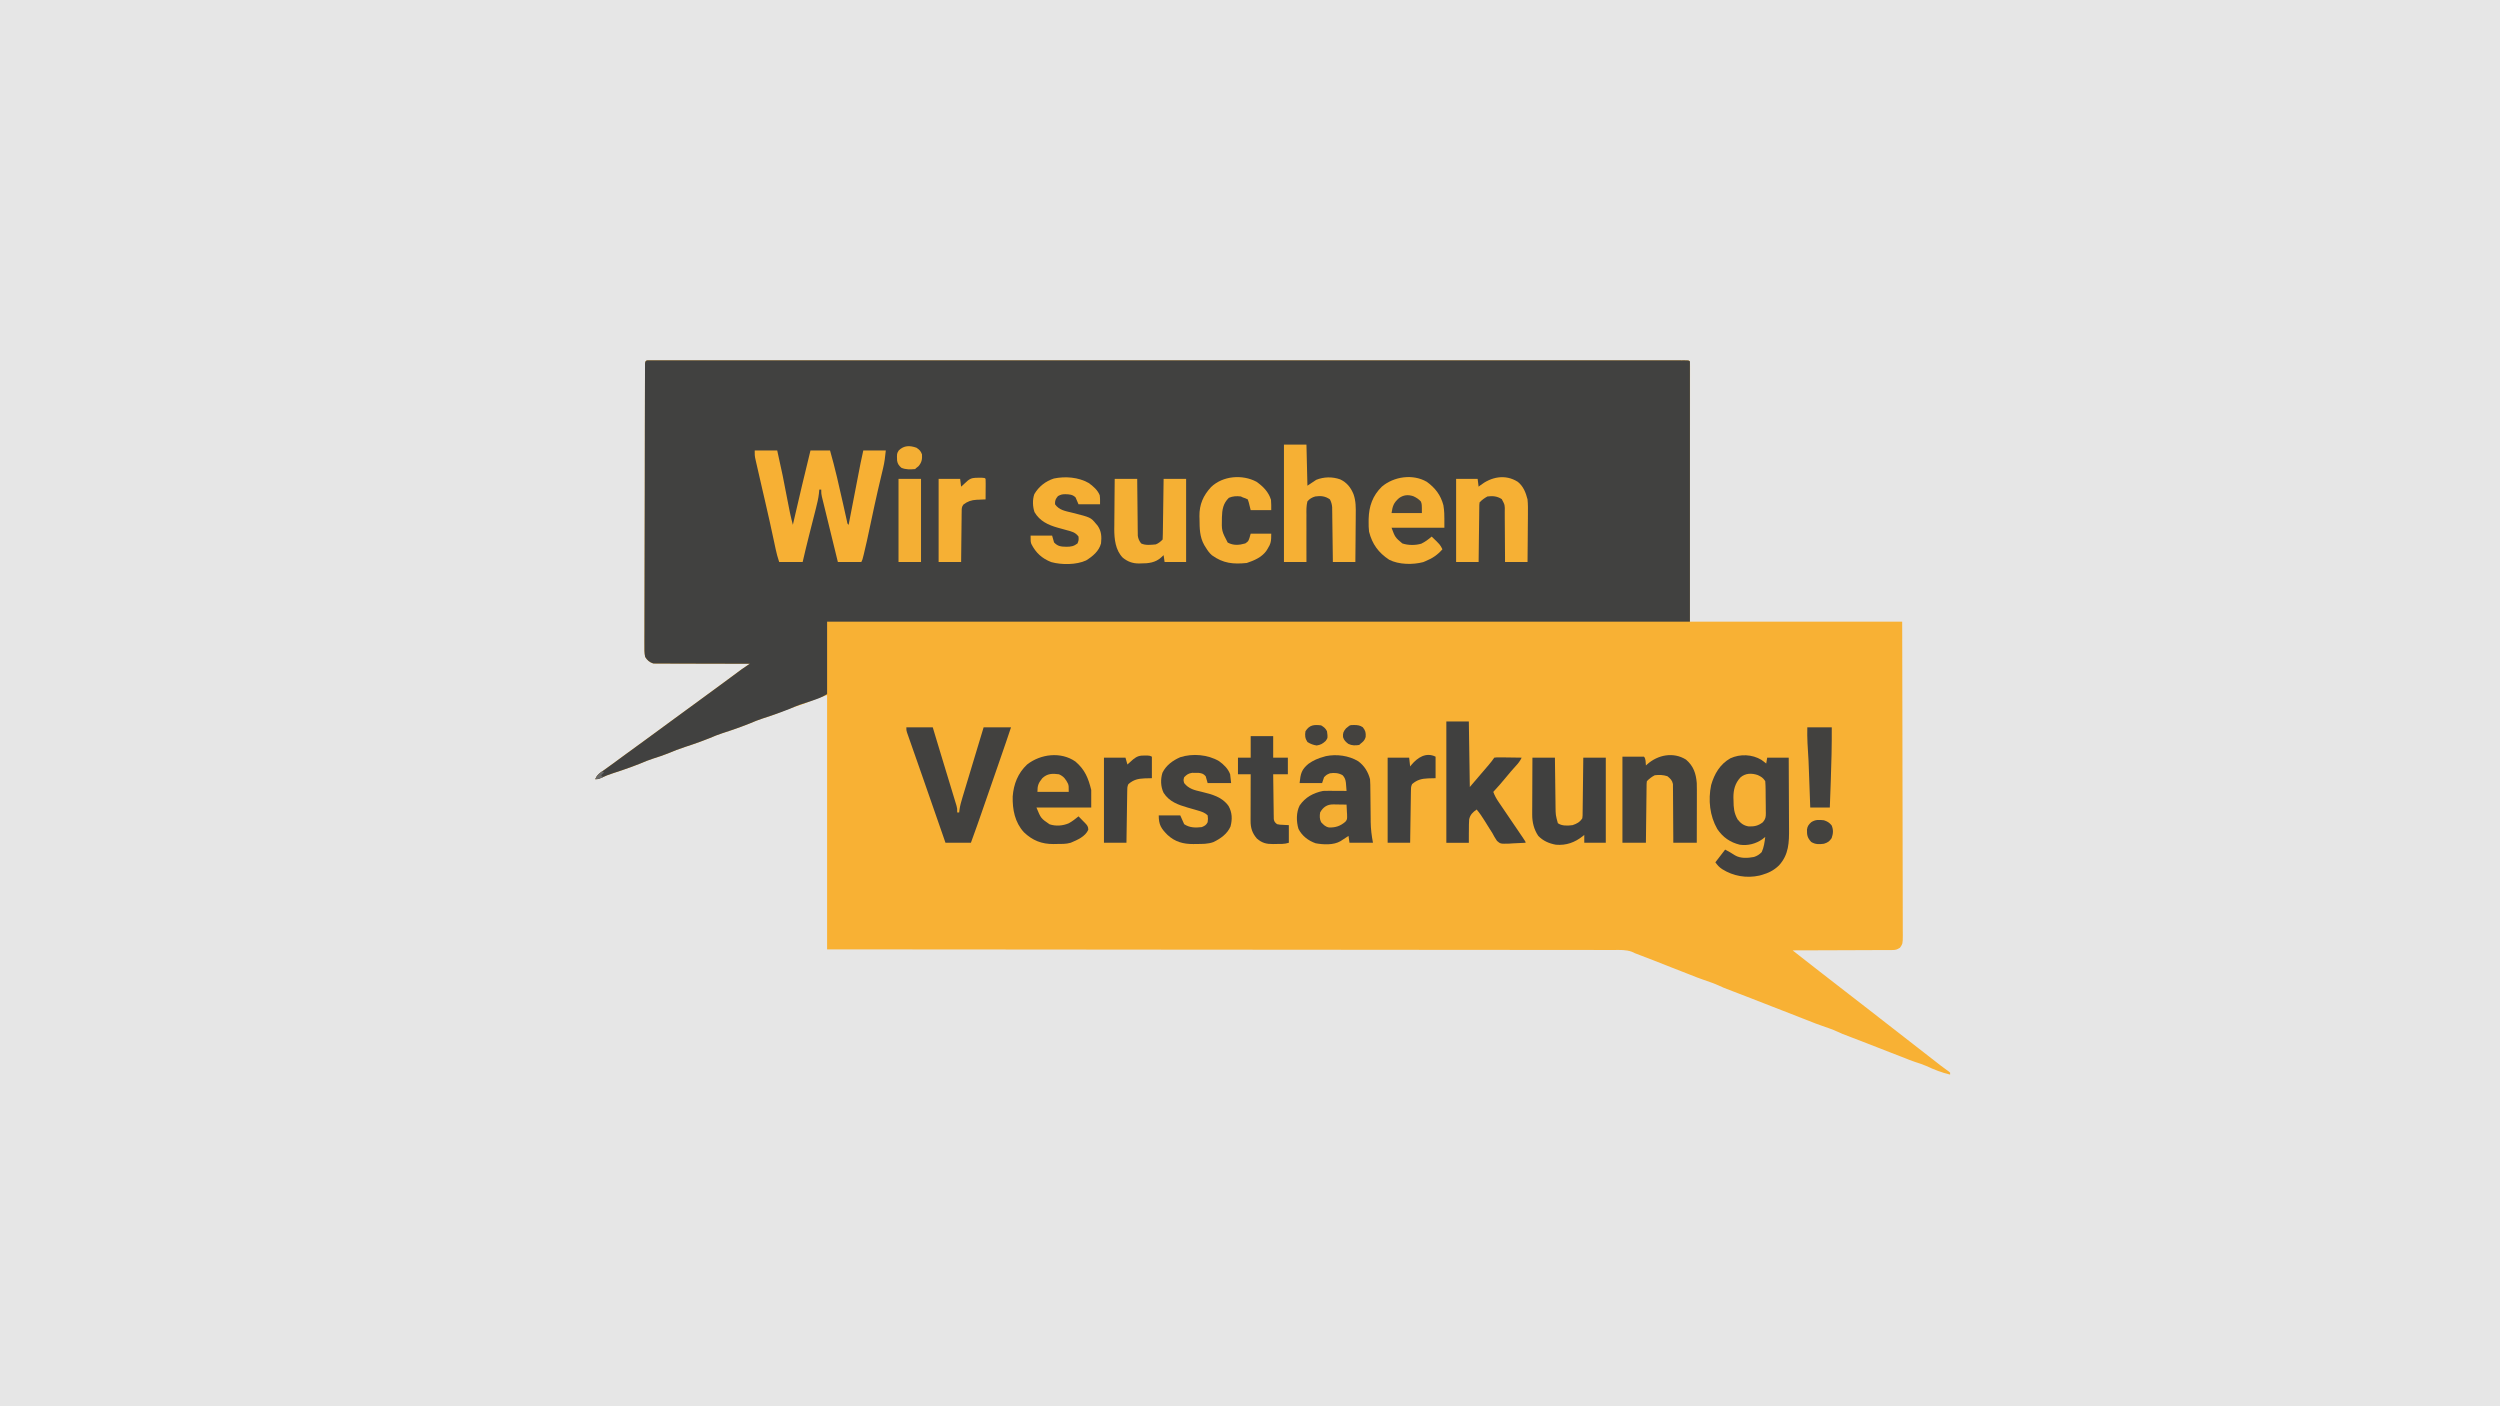 <?xml version="1.0" encoding="UTF-8" standalone="no"?><svg xmlns="http://www.w3.org/2000/svg" xmlns:inkscape="http://www.inkscape.org/namespaces/inkscape" xmlns:sodipodi="http://sodipodi.sourceforge.net/DTD/sodipodi-0.dtd" xmlns:svg="http://www.w3.org/2000/svg" height="1080" id="svg33" inkscape:version="1.4 (86a8ad7, 2024-10-11)" sodipodi:docname="Stellenausschreibung (4).svg" version="1.1" width="1920">
  <defs id="defs33"/>
  <sodipodi:namedview bordercolor="#000000" borderopacity="0.25" id="namedview33" inkscape:current-layer="svg33" inkscape:cx="-333.1025" inkscape:cy="134.37658" inkscape:deskcolor="#d1d1d1" inkscape:pagecheckerboard="0" inkscape:pageopacity="0.0" inkscape:showpageshadow="2" inkscape:window-height="1009" inkscape:window-maximized="1" inkscape:window-width="1920" inkscape:window-x="-8" inkscape:window-y="-8" inkscape:zoom="0.26418295" pagecolor="#ffffff"/>
  <path d="M0 0 C633.6 0 1267.2 0 1920 0 C1920 356.4 1920 712.8 1920 1080 C1286.4 1080 652.8 1080 0 1080 C0 723.6 0 367.2 0 0 Z " fill="#FEFEFE" id="path1" style="fill:#e6e6e6" transform="translate(0,0)"/>
  <path d="m 499.862,276.754 c 0.526,0.001 1.052,0.004 1.594,0.005 0.836,-0.002 0.836,-0.002 1.688,-0.003 1.894,-0.003 3.788,1.3e-4 5.682,0.003 1.366,-7.5e-4 2.733,-0.002 4.099,-0.003 3.791,-0.003 7.581,-10e-4 11.372,0.002 4.11,0.002 8.221,-5.4e-4 12.331,-0.002 7.216,-0.003 14.432,-0.002 21.647,-7.1e-4 10.73,0.003 21.459,10e-4 32.189,-7.5e-4 18.046,-0.004 36.093,-0.004 54.139,-0.002 0.825,9e-5 0.825,9e-5 1.667,1.9e-4 0.551,6e-5 1.102,1.3e-4 1.67,1.9e-4 16.766,0.002 33.531,0.002 50.297,0.001 1.121,-6e-5 2.243,-1.2e-4 3.364,-1.7e-4 4.506,-2.3e-4 9.012,-4.8e-4 13.518,-7.2e-4 12.597,-6.9e-4 25.194,-7.5e-4 37.791,-0.002 0.861,-10e-6 0.861,-10e-6 1.738,-3e-5 18.289,-3e-4 36.578,5.5e-4 54.867,0.002 0.593,5e-5 1.187,10e-5 1.798,1.6e-4 9.638,7.5e-4 19.277,10e-4 28.915,0.003 38.23,0.004 76.46,0.004 114.69,-1.7e-4 9.633,-7.5e-4 19.267,-0.002 28.9,-0.003 0.593,-5e-5 1.186,-10e-5 1.797,-1.5e-4 18.27,-0.002 36.539,-0.002 54.809,-0.002 0.86,2e-5 0.86,2e-5 1.737,3e-5 12.583,2.3e-4 25.166,7.2e-4 37.748,0.001 4.502,2.5e-4 9.004,4.8e-4 13.506,7.2e-4 1.12,6e-5 2.24,1.2e-4 3.36,1.8e-4 16.762,7.5e-4 33.525,1.3e-4 50.287,-0.001 0.55,-6e-5 1.1,-1.3e-4 1.667,-1.9e-4 0.824,-1e-4 0.824,-1e-4 1.664,-1.9e-4 18.492,-0.002 36.985,-10e-4 55.477,0.003 10.673,0.002 21.346,0.002 32.018,-4.8e-4 7.115,-0.002 14.23,-6.6e-4 21.345,0.003 4.063,0.002 8.126,0.002 12.19,-3.1e-4 3.688,-0.002 7.375,-0.002 11.063,0.002 1.334,7.5e-4 2.668,2.4e-4 4.002,-0.001 1.796,-0.002 3.592,-2.2e-4 5.388,0.003 0.789,-0.003 0.789,-0.003 1.594,-0.005 3.548,0.014 3.548,0.014 4.385,0.851 0.073,1.069 0.093,2.142 0.092,3.213 0,0.698 0,1.395 0.01,2.114 0,0.775 -0.01,1.551 -0.01,2.35 6e-4,0.817 0,1.633 0,2.475 0,2.759 0,5.519 -0.01,8.278 -2e-4,1.969 -10e-5,3.938 4e-4,5.907 3e-4,4.251 0,8.502 -0.01,12.752 -0.01,6.146 -0.01,12.292 -0.01,18.438 0,9.97 -0.01,19.941 -0.014,29.911 -0.01,9.688 -0.012,19.376 -0.016,29.063 -10e-5,0.603 -3e-4,1.206 -6e-4,1.827 0,4.714 0,9.428 -0.01,14.143 -0.01,23.124 -0.022,46.248 -0.036,69.372 53.8,0 107.6,0 163.031,0 0.151,62.066 0.151,62.066 0.183,87.947 0.01,5.924 0.015,11.848 0.023,17.773 0,0.743 0,1.485 0,2.25 0.016,11.995 0.046,23.991 0.081,35.986 0.035,12.306 0.056,24.612 0.064,36.918 0.01,7.596 0.022,15.193 0.052,22.789 0.019,5.206 0.025,10.411 0.021,15.617 0,3.006 0,6.011 0.022,9.017 0.018,2.751 0.019,5.501 0.01,8.252 0,1.469 0.014,2.937 0.031,4.406 -0.054,6.345 -0.054,6.345 -2.172,9.439 -2.107,1.316 -3.124,1.763 -5.572,1.772 -0.682,0.011 -1.363,0.023 -2.065,0.035 -0.738,-0.007 -1.476,-0.013 -2.237,-0.02 -0.785,0.008 -1.569,0.016 -2.378,0.024 -2.59,0.022 -5.179,0.017 -7.768,0.012 -1.797,0.01 -3.594,0.021 -5.391,0.034 -4.727,0.03 -9.453,0.038 -14.18,0.041 -4.824,0.007 -9.649,0.035 -14.473,0.061 -9.464,0.049 -18.928,0.074 -28.392,0.084 1.68,1.32 3.36,2.641 5.04,3.961 0.472,0.371 0.945,0.742 1.431,1.125 3.532,2.776 7.073,5.541 10.621,8.297 1.149,0.893 2.299,1.786 3.448,2.679 0.576,0.448 1.152,0.895 1.746,1.356 1.761,1.368 3.521,2.738 5.28,4.108 4.952,3.855 9.905,7.709 14.882,11.531 5.572,4.278 11.113,8.595 16.656,12.911 2.837,2.208 5.675,4.415 8.512,6.622 1.127,0.877 2.254,1.753 3.381,2.63 0.558,0.434 1.116,0.868 1.69,1.315 18.595,14.462 18.595,14.462 20.287,15.779 1.121,0.872 2.241,1.743 3.362,2.615 2.912,2.265 5.823,4.53 8.733,6.798 0.601,0.468 1.201,0.936 1.82,1.417 1.137,0.886 2.274,1.772 3.41,2.659 0.521,0.406 1.042,0.812 1.579,1.23 0.503,0.392 1.006,0.784 1.524,1.189 1.08,0.826 2.173,1.637 3.274,2.436 0.551,0.4 1.103,0.8 1.671,1.212 0.501,0.357 1.002,0.714 1.518,1.081 0.361,0.317 0.722,0.634 1.093,0.961 0,0.496 0,0.992 0,1.503 -6.344,-1.5 -12.307,-3.825 -18.192,-6.594 -2.913,-1.279 -5.904,-2.229 -8.93,-3.202 -2.623,-0.87 -5.167,-1.883 -7.724,-2.929 -3.887,-1.578 -7.815,-3.055 -11.733,-4.555 -5.127,-1.963 -10.246,-3.941 -15.34,-5.99 -4.734,-1.884 -9.498,-3.692 -14.263,-5.497 -7.037,-2.677 -7.037,-2.677 -10.404,-4.244 -3.776,-1.724 -7.691,-3.033 -11.608,-4.394 -3.506,-1.221 -6.966,-2.511 -10.402,-3.92 -2.231,-0.906 -4.478,-1.766 -6.726,-2.627 -2.889,-1.107 -5.77,-2.226 -8.64,-3.381 -4.488,-1.805 -9.006,-3.53 -13.523,-5.259 -5.128,-1.963 -10.246,-3.941 -15.34,-5.99 -4.734,-1.884 -9.498,-3.692 -14.263,-5.497 -7.037,-2.677 -7.037,-2.677 -10.404,-4.244 -3.776,-1.724 -7.691,-3.033 -11.608,-4.394 -3.506,-1.221 -6.966,-2.511 -10.402,-3.92 -2.231,-0.906 -4.478,-1.766 -6.726,-2.627 -2.81,-1.077 -5.614,-2.163 -8.405,-3.287 -9.051,-3.641 -18.165,-7.137 -27.281,-10.612 -0.825,-0.384 -1.65,-0.767 -2.499,-1.162 -4.501,-1.67 -9.107,-1.404 -13.848,-1.381 -1.055,-0.003 -2.11,-0.007 -3.165,-0.012 -2.901,-0.01 -5.803,-0.007 -8.704,-7.5e-4 -3.156,0.004 -6.311,-0.005 -9.467,-0.013 -5.531,-0.011 -11.063,-0.015 -16.594,-0.012 -8.225,0.004 -16.45,-0.006 -24.675,-0.018 -13.835,-0.02 -27.671,-0.029 -41.506,-0.033 -13.7,-0.004 -27.401,-0.012 -41.102,-0.026 -0.852,-7.5e-4 -1.703,-0.002 -2.58,-0.003 -4.325,-0.005 -8.649,-0.009 -12.974,-0.014 -30.639,-0.033 -61.277,-0.055 -91.916,-0.071 -29.767,-0.016 -59.533,-0.036 -89.3,-0.063 -0.917,-7.5e-4 -1.835,-10e-4 -2.78,-0.002 -9.213,-0.008 -18.425,-0.017 -27.638,-0.025 -18.768,-0.017 -37.536,-0.034 -56.303,-0.05 -1.294,-7.5e-4 -1.294,-7.5e-4 -2.615,-0.002 -26.452,-0.023 -52.904,-0.043 -79.356,-0.06 -0.751,-5e-4 -1.502,-7.5e-4 -2.276,-0.002 -30.423,-0.02 -60.846,-0.037 -91.269,-0.055 0,-64.461 0,-128.922 0,-195.336 -5.377,1.792 -10.326,3.542 -15.478,5.746 -3.067,1.22 -6.177,2.249 -9.315,3.269 -4.562,1.483 -8.964,3.133 -13.368,5.042 -3.648,1.466 -7.379,2.666 -11.121,3.867 -3.449,1.115 -6.746,2.407 -10.071,3.864 -1.828,0.718 -3.655,1.424 -5.494,2.113 -0.765,0.287 -0.765,0.287 -1.545,0.581 -4.576,1.7 -9.198,3.252 -13.844,4.75 -3.396,1.105 -6.644,2.393 -9.92,3.826 -1.828,0.718 -3.655,1.424 -5.494,2.113 -0.513,0.193 -1.025,0.385 -1.553,0.584 -3.945,1.466 -7.923,2.805 -11.923,4.112 -4.497,1.469 -8.837,3.112 -13.18,4.995 -3.648,1.466 -7.379,2.666 -11.121,3.867 -3.449,1.115 -6.746,2.407 -10.071,3.864 -1.828,0.718 -3.655,1.424 -5.494,2.113 -0.511,0.192 -1.022,0.384 -1.548,0.582 -4.562,1.696 -9.176,3.218 -13.803,4.725 -3.004,0.99 -5.907,2.053 -8.784,3.38 -2.676,1.221 -2.676,1.221 -4.93,1.221 1.038,-2.447 2.118,-3.687 4.27,-5.23 0.566,-0.411 1.131,-0.821 1.714,-1.245 0.613,-0.436 1.226,-0.872 1.858,-1.32 1.305,-0.944 2.61,-1.888 3.915,-2.832 0.669,-0.481 1.338,-0.962 2.027,-1.457 3.078,-2.222 6.126,-4.486 9.178,-6.745 5.152,-3.802 10.333,-7.562 15.53,-11.304 6.491,-4.68 12.924,-9.437 19.359,-14.194 7.544,-5.576 15.101,-11.128 22.714,-16.61 7.145,-5.151 14.223,-10.394 21.304,-15.633 1.304,-0.965 2.609,-1.93 3.914,-2.894 1.224,-0.904 2.447,-1.81 3.67,-2.716 0.834,-0.616 0.834,-0.616 1.685,-1.245 0.484,-0.358 0.967,-0.716 1.465,-1.085 2.003,-1.431 4.054,-2.783 6.103,-4.145 -0.941,6e-4 -1.881,0.002 -2.85,0.002 -8.866,0.003 -17.731,-0.018 -26.597,-0.062 -4.558,-0.022 -9.116,-0.035 -13.674,-0.03 -4.399,0.005 -8.797,-0.012 -13.196,-0.044 -1.678,-0.008 -3.356,-0.009 -5.034,-0.002 -2.351,0.009 -4.701,-0.01 -7.052,-0.035 -1.04,0.014 -1.04,0.014 -2.101,0.028 -0.645,-0.013 -1.289,-0.025 -1.954,-0.038 -0.555,-10e-4 -1.111,-0.003 -1.683,-0.005 -2.892,-0.942 -4.719,-2.509 -6.247,-5.074 -0.654,-3.051 -0.592,-6.04 -0.547,-9.151 -0.007,-1.395 -0.007,-1.395 -0.013,-2.818 -0.008,-2.576 0.005,-5.15 0.026,-7.726 0.018,-2.779 0.01,-5.559 0.005,-8.338 -0.005,-5.441 0.013,-10.883 0.039,-16.324 0.029,-6.333 0.034,-12.665 0.037,-18.998 0.006,-11.294 0.033,-22.588 0.072,-33.883 0.038,-10.969 0.065,-21.938 0.077,-32.907 7.5e-4,-0.676 10e-4,-1.352 0.002,-2.049 0.003,-2.717 0.006,-5.435 0.009,-8.152 0.013,-11.703 0.034,-23.406 0.058,-35.109 0.004,-1.898 0.008,-3.796 0.011,-5.694 0.014,-7.2 0.032,-14.4 0.057,-21.6 0.008,-2.186 0.013,-4.373 0.017,-6.559 0.006,-2.97 0.017,-5.941 0.029,-8.911 7.5e-4,-0.878 10e-4,-1.755 0.003,-2.659 0.005,-0.789 0.009,-1.578 0.013,-2.391 0.002,-0.687 0.005,-1.373 0.007,-2.08 0.191,-2.996 1.887,-2.384 4.484,-2.394 z" fill="#f8b134" id="path2" style="stroke-width:0.751"/>
  <path d="m 499.862,276.754 c 0.526,0.001 1.052,0.004 1.594,0.005 0.836,-0.002 0.836,-0.002 1.688,-0.003 1.894,-0.003 3.788,1.3e-4 5.682,0.003 1.366,-7.5e-4 2.733,-0.002 4.099,-0.003 3.791,-0.003 7.581,-10e-4 11.372,0.002 4.11,0.002 8.221,-5.4e-4 12.331,-0.002 7.216,-0.003 14.432,-0.002 21.647,-7.1e-4 10.73,0.003 21.459,10e-4 32.189,-7.5e-4 18.046,-0.004 36.093,-0.004 54.139,-0.002 0.825,9e-5 0.825,9e-5 1.667,1.9e-4 0.551,6e-5 1.102,1.3e-4 1.67,1.9e-4 16.766,0.002 33.531,0.002 50.297,0.001 1.121,-6e-5 2.243,-1.2e-4 3.364,-1.7e-4 4.506,-2.3e-4 9.012,-4.8e-4 13.518,-7.2e-4 12.597,-6.9e-4 25.194,-7.5e-4 37.791,-0.002 0.861,-10e-6 0.861,-10e-6 1.738,-3e-5 18.289,-3e-4 36.578,5.5e-4 54.867,0.002 0.593,5e-5 1.187,10e-5 1.798,1.6e-4 9.638,7.5e-4 19.277,10e-4 28.915,0.003 38.23,0.004 76.46,0.004 114.69,-1.7e-4 9.633,-7.5e-4 19.267,-0.002 28.9,-0.003 0.593,-5e-5 1.186,-10e-5 1.797,-1.5e-4 18.27,-0.002 36.539,-0.002 54.809,-0.002 0.86,2e-5 0.86,2e-5 1.737,3e-5 12.583,2.3e-4 25.166,7.2e-4 37.748,0.001 4.502,2.5e-4 9.004,4.8e-4 13.506,7.2e-4 1.12,6e-5 2.24,1.2e-4 3.36,1.8e-4 16.762,7.5e-4 33.525,1.3e-4 50.287,-0.001 0.55,-6e-5 1.1,-1.3e-4 1.667,-1.9e-4 0.824,-1e-4 0.824,-1e-4 1.664,-1.9e-4 18.492,-0.002 36.985,-10e-4 55.477,0.003 10.673,0.002 21.346,0.002 32.018,-4.8e-4 7.115,-0.002 14.23,-6.6e-4 21.345,0.003 4.063,0.002 8.126,0.002 12.19,-3.1e-4 3.688,-0.002 7.375,-0.002 11.063,0.002 1.334,7.5e-4 2.668,2.4e-4 4.002,-0.001 1.796,-0.002 3.592,-2.2e-4 5.388,0.003 0.789,-0.003 0.789,-0.003 1.594,-0.005 3.548,0.014 3.548,0.014 4.385,0.851 0,65.949 0,131.897 0,199.844 -218.672,0 -437.343,0 -662.641,0 0,18.347 0,36.693 0,55.596 -3.016,1.81 -5.42,2.952 -8.687,4.085 -1.386,0.484 -1.386,0.484 -2.8,0.977 -3.221,1.095 -6.449,2.166 -9.688,3.208 -2.513,0.885 -4.929,1.943 -7.375,2.999 -1.828,0.718 -3.655,1.424 -5.494,2.113 -0.765,0.287 -0.765,0.287 -1.545,0.581 -4.576,1.7 -9.198,3.252 -13.844,4.75 -3.396,1.105 -6.644,2.393 -9.92,3.826 -1.828,0.718 -3.655,1.424 -5.494,2.113 -0.765,0.287 -0.765,0.287 -1.545,0.581 -4.576,1.7 -9.198,3.252 -13.844,4.75 -3.396,1.105 -6.644,2.393 -9.92,3.826 -1.828,0.718 -3.655,1.424 -5.494,2.113 -0.513,0.193 -1.025,0.385 -1.553,0.584 -3.945,1.466 -7.923,2.805 -11.923,4.112 -4.497,1.469 -8.837,3.112 -13.18,4.995 -3.648,1.466 -7.379,2.666 -11.121,3.867 -3.449,1.115 -6.746,2.407 -10.071,3.864 -1.828,0.718 -3.655,1.424 -5.494,2.113 -0.511,0.192 -1.022,0.384 -1.548,0.582 -4.562,1.696 -9.176,3.218 -13.803,4.725 -3.004,0.99 -5.907,2.053 -8.784,3.38 -2.676,1.221 -2.676,1.221 -4.93,1.221 1.038,-2.447 2.118,-3.687 4.27,-5.23 0.566,-0.411 1.131,-0.821 1.714,-1.245 0.613,-0.436 1.226,-0.871 1.858,-1.32 1.305,-0.944 2.61,-1.888 3.915,-2.832 0.669,-0.481 1.338,-0.962 2.027,-1.457 3.078,-2.222 6.126,-4.486 9.178,-6.745 5.152,-3.802 10.333,-7.562 15.53,-11.304 6.491,-4.68 12.924,-9.437 19.359,-14.194 7.544,-5.576 15.101,-11.128 22.714,-16.61 7.145,-5.151 14.223,-10.394 21.304,-15.633 1.304,-0.965 2.609,-1.93 3.914,-2.894 1.224,-0.904 2.447,-1.81 3.67,-2.716 0.834,-0.616 0.834,-0.616 1.685,-1.245 0.484,-0.358 0.967,-0.716 1.465,-1.085 2.003,-1.431 4.054,-2.783 6.103,-4.145 -0.941,6e-4 -1.881,0.002 -2.85,0.002 -8.866,0.003 -17.731,-0.018 -26.597,-0.062 -4.558,-0.022 -9.116,-0.035 -13.674,-0.03 -4.399,0.005 -8.797,-0.012 -13.196,-0.044 -1.678,-0.008 -3.356,-0.009 -5.034,-0.002 -2.351,0.009 -4.701,-0.01 -7.052,-0.035 -1.04,0.014 -1.04,0.014 -2.101,0.028 -0.645,-0.013 -1.289,-0.025 -1.954,-0.038 -0.555,-10e-4 -1.111,-0.003 -1.683,-0.005 -2.892,-0.942 -4.719,-2.509 -6.247,-5.074 -0.654,-3.051 -0.592,-6.04 -0.547,-9.151 -0.007,-1.395 -0.007,-1.395 -0.013,-2.818 -0.008,-2.576 0.005,-5.15 0.026,-7.726 0.018,-2.779 0.01,-5.559 0.005,-8.338 -0.005,-5.441 0.013,-10.883 0.039,-16.324 0.029,-6.333 0.034,-12.665 0.037,-18.998 0.006,-11.294 0.033,-22.588 0.072,-33.883 0.038,-10.969 0.065,-21.938 0.077,-32.907 7.5e-4,-0.676 0.002,-1.352 0.002,-2.049 0.003,-2.717 0.006,-5.435 0.009,-8.152 0.013,-11.703 0.034,-23.406 0.058,-35.109 0.004,-1.898 0.008,-3.796 0.011,-5.694 0.014,-7.2 0.032,-14.4 0.057,-21.6 0.008,-2.186 0.013,-4.373 0.017,-6.559 0.006,-2.97 0.017,-5.941 0.029,-8.911 7.6e-4,-0.878 0.002,-1.755 0.003,-2.659 0.005,-0.789 0.009,-1.578 0.013,-2.391 0.002,-0.687 0.005,-1.373 0.007,-2.08 0.191,-2.996 1.887,-2.384 4.484,-2.394 z" fill="#414140" id="path3" style="stroke-width:0.751"/>
  <path d="m 579.622,345.972 c 5.702,0 11.405,0 17.28,0 2.926,12.773 5.57,25.545 7.927,38.432 1.156,6.284 2.433,12.49 4.094,18.666 0.169,-0.742 0.339,-1.484 0.513,-2.249 4.187,-18.321 8.524,-36.6 13.01,-54.85 4.959,0 9.917,0 15.026,0 3.883,13.589 6.98,27.376 10.057,41.166 0.301,1.346 0.301,1.346 0.609,2.719 0.413,1.845 0.824,3.69 1.233,5.536 0.2,0.888 0.4,1.777 0.606,2.692 0.178,0.797 0.356,1.595 0.539,2.416 0.302,1.768 0.302,1.768 1.23,2.57 0.119,-0.616 0.238,-1.231 0.361,-1.865 1.126,-5.825 2.254,-11.649 3.382,-17.473 0.58,-2.994 1.159,-5.988 1.738,-8.982 0.559,-2.894 1.12,-5.787 1.681,-8.681 0.213,-1.099 0.426,-2.199 0.638,-3.298 0.299,-1.55 0.6,-3.099 0.9,-4.649 0.17,-0.879 0.34,-1.758 0.516,-2.664 0.642,-3.171 1.352,-6.328 2.054,-9.486 5.702,0 11.405,0 17.28,0 -0.473,4.732 -0.956,8.999 -2.066,13.547 -0.131,0.554 -0.261,1.108 -0.396,1.679 -0.281,1.192 -0.564,2.383 -0.849,3.574 -0.774,3.237 -1.532,6.479 -2.288,9.721 -0.158,0.675 -0.315,1.35 -0.478,2.046 -1.766,7.602 -3.387,15.235 -5.004,22.87 -3.554,16.751 -3.554,16.751 -5.447,24.699 -0.147,0.619 -0.294,1.238 -0.445,1.876 -0.955,3.929 -0.955,3.929 -1.809,5.637 -5.95,0 -11.9,0 -18.031,0 -1.669,-6.804 -3.335,-13.609 -4.996,-20.415 -0.771,-3.16 -1.544,-6.32 -2.319,-9.48 -0.748,-3.049 -1.493,-6.098 -2.236,-9.148 -0.284,-1.164 -0.569,-2.327 -0.856,-3.49 -0.401,-1.629 -0.797,-3.258 -1.193,-4.888 -0.34,-1.391 -0.34,-1.391 -0.688,-2.811 -0.485,-2.358 -0.485,-2.358 -0.485,-5.363 -0.496,0 -0.992,0 -1.503,0 -0.084,0.949 -0.168,1.897 -0.254,2.875 -0.458,4.096 -1.41,8.002 -2.437,11.987 -0.192,0.761 -0.384,1.521 -0.582,2.305 -0.611,2.418 -1.228,4.834 -1.845,7.251 -0.805,3.169 -1.607,6.339 -2.409,9.509 -0.193,0.762 -0.387,1.525 -0.586,2.31 -1.628,6.437 -3.161,12.891 -4.658,19.36 -5.95,0 -11.9,0 -18.031,0 -1.13,-3.391 -1.995,-6.524 -2.726,-9.999 -0.234,-1.1 -0.468,-2.2 -0.702,-3.3 -0.122,-0.579 -0.244,-1.157 -0.37,-1.753 -2.284,-10.817 -4.686,-21.604 -7.19,-32.373 -0.285,-1.229 -0.57,-2.459 -0.855,-3.688 -0.139,-0.6 -0.278,-1.2 -0.422,-1.818 -0.137,-0.592 -0.275,-1.185 -0.416,-1.795 -0.135,-0.584 -0.271,-1.167 -0.41,-1.769 -1.301,-5.613 -2.592,-11.229 -3.86,-16.849 -0.189,-0.823 -0.378,-1.647 -0.573,-2.495 -0.168,-0.751 -0.337,-1.503 -0.51,-2.277 -0.146,-0.644 -0.292,-1.287 -0.442,-1.95 -0.306,-1.824 -0.306,-1.824 -0.306,-5.58 z" fill="#f7b034" id="path4" style="stroke-width:0.751"/>
  <path d="m 1352.835,583.616 c 1.243,0.877 2.44,1.817 3.624,2.77 0.248,-1.488 0.496,-2.975 0.751,-4.508 5.454,0 10.909,0 16.529,0 0.051,8.686 0.092,17.373 0.117,26.059 0.012,4.034 0.028,8.068 0.053,12.102 0.025,3.897 0.038,7.794 0.044,11.691 0.01,1.483 0.012,2.965 0.025,4.448 0.085,10.775 -0.095,20.066 -7.704,28.442 -4.073,3.942 -8.143,5.9 -13.57,7.413 -0.466,0.131 -0.933,0.262 -1.413,0.397 -9.968,2.219 -20.11,0.455 -28.638,-4.905 -2.42,-1.637 -3.413,-2.798 -5.259,-5.259 2.479,-3.223 4.958,-6.446 7.513,-9.767 2.67,1.335 5.088,2.801 7.586,4.417 4.258,2.509 9.795,2.145 14.521,1.247 2.518,-0.806 4.133,-1.851 5.972,-3.739 1.724,-3.779 2.219,-7.592 2.724,-11.692 -0.713,0.573 -1.426,1.147 -2.16,1.737 -5.042,3.578 -11.237,5.17 -17.374,4.273 -7.389,-1.779 -13.018,-5.702 -17.28,-12.021 -5.832,-10.112 -7.111,-22.331 -4.743,-33.785 2.463,-8.621 6.82,-16.035 14.744,-20.546 7.579,-3.486 16.745,-3.116 23.939,1.224 z" fill="#42413f" id="path5" style="stroke-width:0.751"/>
  <path d="m 696.073,558.588 c 6.694,0 13.388,0 20.285,0 0.591,1.976 1.182,3.951 1.79,5.987 1.766,5.895 3.55,11.784 5.342,17.67 1.112,3.652 2.221,7.306 3.329,10.959 0.821,2.706 1.644,5.412 2.47,8.117 0.813,2.661 1.621,5.324 2.427,7.987 0.305,1.004 0.611,2.009 0.918,3.012 0.426,1.391 0.847,2.784 1.267,4.176 0.24,0.789 0.48,1.578 0.727,2.39 0.512,2.057 0.512,2.057 0.512,5.062 0.496,0 0.992,0 1.503,0 0.088,-0.742 0.176,-1.483 0.267,-2.247 0.451,-3.14 1.299,-6.097 2.225,-9.126 0.176,-0.587 0.352,-1.174 0.533,-1.779 0.578,-1.924 1.161,-3.846 1.744,-5.768 0.404,-1.34 0.807,-2.68 1.21,-4.02 1.058,-3.515 2.12,-7.028 3.183,-10.542 1.085,-3.59 2.167,-7.181 3.248,-10.773 2.12,-7.037 4.245,-14.073 6.373,-21.108 6.942,0 13.884,0 21.036,0 -2.537,7.611 -2.537,7.611 -3.722,11.052 -0.267,0.776 -0.534,1.552 -0.809,2.351 -0.284,0.823 -0.567,1.646 -0.86,2.494 -0.302,0.877 -0.604,1.754 -0.915,2.658 -0.981,2.846 -1.962,5.692 -2.944,8.538 -0.338,0.979 -0.675,1.958 -1.013,2.937 -4.318,12.521 -8.651,25.038 -13.027,37.539 -0.212,0.607 -0.425,1.214 -0.643,1.839 -0.599,1.711 -1.198,3.421 -1.798,5.131 -0.167,0.476 -0.334,0.953 -0.506,1.443 -1.489,4.236 -3.031,8.449 -4.566,12.67 -6.446,0 -12.892,0 -19.534,0 -1.2,-3.463 -1.2,-3.463 -2.424,-6.996 -5.092,-14.693 -10.187,-29.384 -15.33,-44.059 -0.649,-1.851 -1.297,-3.703 -1.945,-5.555 -0.416,-1.19 -0.833,-2.38 -1.249,-3.57 -0.299,-0.854 -0.299,-0.854 -0.604,-1.726 -1.123,-3.206 -2.248,-6.41 -3.376,-9.614 -0.803,-2.282 -1.601,-4.566 -2.4,-6.85 -0.282,-0.798 -0.565,-1.596 -0.855,-2.418 -0.25,-0.718 -0.501,-1.435 -0.759,-2.175 -0.216,-0.615 -0.433,-1.231 -0.656,-1.864 -0.454,-1.572 -0.454,-1.572 -0.454,-3.826 z" fill="#42413f" id="path6" style="stroke-width:0.751"/>
  <path d="m 1110.787,554.081 c 5.702,0 11.405,0 17.28,0 0.248,16.611 0.496,33.222 0.751,50.337 6.822,-7.948 6.822,-7.948 13.617,-15.918 0.341,-0.399 0.682,-0.799 1.033,-1.211 1.49,-1.757 2.852,-3.49 4.132,-5.41 2.102,-0.256 2.102,-0.256 4.748,-0.22 0.944,0.008 1.889,0.015 2.861,0.022 1.486,0.028 1.486,0.028 3.002,0.057 1.007,0.011 2.013,0.022 3.02,0.031 2.469,0.027 4.936,0.064 7.404,0.11 -1.216,2.561 -2.613,4.354 -4.555,6.433 -2.455,2.675 -4.81,5.392 -7.09,8.217 -3.244,4.01 -6.656,7.845 -10.143,11.645 1.032,2.843 2.336,5.172 4.038,7.668 0.803,1.185 0.803,1.185 1.623,2.394 0.443,0.648 0.443,0.648 0.895,1.31 1.026,1.501 2.046,3.006 3.066,4.512 1.519,2.242 3.039,4.483 4.561,6.724 0.385,0.566 0.769,1.133 1.165,1.717 0.796,1.173 1.593,2.345 2.391,3.517 1.163,1.709 2.324,3.42 3.484,5.131 0.359,0.527 0.718,1.053 1.088,1.596 2.48,3.663 2.48,3.663 2.48,4.5 -3.27,0.219 -6.538,0.352 -9.814,0.47 -0.923,0.063 -1.847,0.126 -2.798,0.191 -6.705,0.181 -6.705,0.181 -9.337,-2.107 -1.384,-1.957 -2.495,-3.938 -3.595,-6.066 -0.783,-1.248 -1.576,-2.49 -2.38,-3.724 -1.145,-1.835 -2.284,-3.674 -3.423,-5.513 -1.924,-3.081 -3.858,-6.018 -6.217,-8.794 -2.98,2.071 -4.98,3.966 -5.763,7.595 -0.181,2.723 -0.224,5.407 -0.2,8.135 -0.012,0.944 -0.024,1.888 -0.037,2.86 -0.026,2.318 -0.022,4.636 -0.01,6.954 -5.702,0 -11.405,0 -17.28,0 0,-30.743 0,-61.486 0,-93.16 z" fill="#40403f" id="path7" style="stroke-width:0.751"/>
  <path d="m 1043.076,584.602 c 4.726,3.448 7.628,8.193 9.109,13.805 0.234,2.943 0.244,5.882 0.258,8.834 0.011,0.856 0.022,1.712 0.033,2.594 0.035,2.733 0.061,5.466 0.084,8.2 0.032,3.586 0.071,7.173 0.117,10.759 0.01,1.215 0.01,1.215 0.012,2.455 0.071,5.475 0.739,10.609 1.749,15.992 -5.95,0 -11.9,0 -18.031,0 -0.372,-2.603 -0.372,-2.603 -0.751,-5.259 -0.843,0.556 -0.843,0.556 -1.702,1.124 -0.74,0.481 -1.48,0.963 -2.242,1.459 -0.732,0.479 -1.464,0.959 -2.219,1.453 -5.332,3.105 -13.08,2.708 -19.041,1.629 -5.596,-1.903 -10.578,-5.748 -13.224,-11.058 -1.706,-5.649 -1.806,-12.666 0.91,-17.99 4.346,-6.373 10.505,-9.622 17.984,-11.175 1.411,-0.06 2.825,-0.081 4.238,-0.073 0.804,0.002 1.608,0.005 2.436,0.008 0.835,0.006 1.67,0.013 2.53,0.019 1.27,0.005 1.27,0.005 2.565,0.01 2.088,0.009 4.175,0.021 6.263,0.037 -0.101,-1.33 -0.208,-2.659 -0.317,-3.988 -0.059,-0.74 -0.118,-1.481 -0.178,-2.243 -0.31,-2.462 -0.839,-3.939 -2.51,-5.789 -3.009,-1.805 -6.338,-2.039 -9.767,-1.503 -2.587,1.098 -2.587,1.098 -4.508,3.005 -0.496,1.488 -0.992,2.975 -1.503,4.508 -5.702,0 -11.405,0 -17.28,0 0.73,-7.296 1.473,-10.391 6.823,-14.818 3.743,-2.668 7.533,-4.291 11.959,-5.467 0.69,-0.208 0.69,-0.208 1.394,-0.42 8.221,-1.692 17.603,-0.435 24.807,3.894 z" fill="#42413f" id="path8" style="stroke-width:0.751"/>
  <path d="m 825.938,584.875 c 7.327,6.266 9.847,12.669 12.129,21.796 0,4.463 0,8.925 0,13.523 -13.884,0 -27.768,0 -42.072,0 3.411,8.3 3.411,8.3 10.034,12.848 4.781,1.624 10.196,1.202 14.815,-0.778 2.692,-1.491 5.085,-3.359 7.457,-5.309 1.283,1.287 2.546,2.586 3.803,3.897 0.365,0.363 0.729,0.725 1.105,1.099 1.69,1.786 2.606,2.766 2.599,5.278 -2.25,5.27 -8.517,7.908 -13.517,10.01 -3.616,1.077 -7.244,0.919 -10.988,0.939 -0.712,0.015 -1.424,0.031 -2.157,0.047 -9.165,0.05 -16.116,-2.71 -22.782,-9.048 -6.956,-7.637 -8.851,-17.403 -8.613,-27.493 0.741,-9.558 4.015,-17.879 11.026,-24.514 10.374,-8.138 25.957,-10.101 37.163,-2.298 z" fill="#42413f" id="path9" style="stroke-width:0.751"/>
  <path d="m 986.072,341.464 c 5.702,0 11.405,0 17.28,0 0.248,10.413 0.496,20.826 0.751,31.554 2.231,-1.488 4.463,-2.975 6.762,-4.508 5.887,-2.355 12.314,-2.471 18.36,-0.376 5.147,2.426 8.239,6.293 10.318,11.532 1.818,5.228 1.755,10.308 1.668,15.782 -0.01,1.049 -0.01,2.099 -0.013,3.148 -0.011,2.733 -0.041,5.466 -0.074,8.2 -0.031,2.8 -0.044,5.601 -0.059,8.402 -0.032,5.474 -0.085,10.948 -0.147,16.421 -5.702,0 -11.405,0 -17.28,0 -0.023,-1.985 -0.023,-1.985 -0.045,-4.009 -0.051,-4.378 -0.109,-8.756 -0.171,-13.134 -0.038,-2.654 -0.072,-5.307 -0.101,-7.961 -0.033,-3.053 -0.078,-6.106 -0.123,-9.158 -0.01,-0.95 -0.017,-1.9 -0.026,-2.879 -0.015,-0.887 -0.03,-1.774 -0.045,-2.688 -0.01,-0.779 -0.02,-1.558 -0.03,-2.361 -0.221,-2.254 -0.686,-3.876 -1.712,-5.891 -3.602,-2.548 -7.021,-2.886 -11.269,-2.254 -2.534,0.759 -4.276,1.738 -6.01,3.756 -0.901,3.493 -0.806,6.974 -0.751,10.556 -0.01,1.039 -0.014,2.078 -0.025,3.117 -0.021,2.726 -0.01,5.451 0.015,8.178 0.016,2.785 0,5.57 -0.016,8.355 -0.024,5.459 -0.01,10.916 0.026,16.374 -5.702,0 -11.405,0 -17.28,0 0,-29.751 0,-59.502 0,-90.155 z" fill="#f6b034" id="path10" style="stroke-width:0.751"/>
  <path d="m 1095.761,370.014 c 6.472,4.656 10.75,10.279 12.772,18.031 0.751,5.259 0.751,5.259 0.751,17.28 -13.388,0 -26.776,0 -40.57,0 2.743,7.365 2.743,7.365 8.264,12.021 4.41,1.526 10.189,1.545 14.615,0.185 2.938,-1.43 5.463,-3.291 7.924,-5.444 6.484,6.207 6.484,6.207 8.264,9.767 -3.714,4.267 -7.549,6.86 -12.772,9.016 -0.656,0.275 -1.311,0.55 -1.987,0.833 -8.001,2.124 -18.749,1.965 -26.154,-1.828 -8.236,-5.427 -13.033,-12.017 -15.434,-21.544 -0.315,-2.576 -0.359,-5.108 -0.329,-7.701 0.01,-0.691 0.013,-1.382 0.019,-2.093 0.241,-9.78 3.062,-17.845 10.126,-24.789 9.226,-7.79 23.793,-9.972 34.51,-3.733 z" fill="#f6b034" id="path11" style="stroke-width:0.751"/>
  <path d="m 1294.854,583.381 c 5.775,4.934 7.658,10.65 8.264,18.031 0.101,3.538 0.087,7.073 0.074,10.612 0,1.019 0,2.038 0,3.057 0,2.663 -0.011,5.326 -0.019,7.989 -0.01,2.725 -0.011,5.45 -0.015,8.174 -0.01,5.332 -0.021,10.665 -0.037,15.997 -5.95,0 -11.9,0 -18.031,0 0,-1.414 -0.01,-2.828 -0.01,-4.285 -0.014,-4.678 -0.047,-9.356 -0.09,-14.034 -0.026,-2.836 -0.044,-5.671 -0.047,-8.507 0,-2.738 -0.025,-5.475 -0.059,-8.213 -0.01,-1.043 -0.013,-2.087 -0.01,-3.13 0,-1.464 -0.018,-2.928 -0.041,-4.391 -0.01,-0.833 -0.01,-1.665 -0.015,-2.523 -0.635,-2.975 -1.914,-4.104 -4.237,-6.005 -3.263,-1.088 -6.357,-1.149 -9.767,-0.751 -2.434,1.304 -4.074,2.572 -6.01,4.508 -0.25,2.067 -0.25,2.067 -0.24,4.515 -0.015,0.947 -0.03,1.895 -0.045,2.871 -0.01,1.038 -0.018,2.076 -0.026,3.114 -0.014,1.059 -0.029,2.118 -0.044,3.177 -0.038,2.789 -0.068,5.578 -0.096,8.367 -0.03,2.845 -0.068,5.691 -0.106,8.536 -0.073,5.584 -0.135,11.168 -0.194,16.752 -5.95,0 -11.9,0 -18.031,0 0,-21.818 0,-43.635 0,-66.114 5.454,0 10.909,0 16.529,0 1.538,1.538 1.278,4.736 1.503,6.762 0.327,-0.299 0.655,-0.599 0.992,-0.907 8.168,-7.266 20.064,-9.699 29.811,-3.601 z" fill="#43423f" id="path12" style="stroke-width:0.751"/>
  <path d="m 1176.901,581.878 c 5.702,0 11.405,0 17.28,0 0.015,1.338 0.03,2.676 0.045,4.055 0.051,4.435 0.109,8.87 0.171,13.305 0.038,2.687 0.072,5.375 0.101,8.062 0.028,2.597 0.062,5.193 0.102,7.789 0.02,1.466 0.034,2.932 0.047,4.398 0.088,6.51 0.088,6.51 1.787,12.728 3.125,2.246 7.573,1.968 11.269,1.503 3.391,-1.142 5.511,-2.256 7.513,-5.259 0.247,-2.111 0.247,-2.111 0.24,-4.532 0.015,-0.932 0.03,-1.865 0.045,-2.825 0.01,-1.017 0.018,-2.035 0.026,-3.052 0.014,-1.041 0.028,-2.082 0.044,-3.123 0.038,-2.738 0.068,-5.476 0.096,-8.215 0.03,-2.795 0.068,-5.59 0.106,-8.385 0.073,-5.483 0.135,-10.965 0.194,-16.448 5.702,0 11.405,0 17.28,0 0,21.57 0,43.139 0,65.363 -5.454,0 -10.909,0 -16.528,0 0,-1.983 0,-3.967 0,-6.01 -0.364,0.299 -0.728,0.599 -1.103,0.907 -6.2,4.901 -12.755,7.276 -20.684,6.606 -5.273,-0.962 -9.75,-2.883 -13.523,-6.762 -3.323,-4.866 -4.701,-10.504 -4.678,-16.349 0,-0.977 2e-4,-1.955 3e-4,-2.962 0.01,-1.052 0.016,-2.103 0.023,-3.155 0,-1.087 0.01,-2.175 0.01,-3.262 0.01,-2.847 0.02,-5.694 0.037,-8.541 0.016,-2.911 0.022,-5.822 0.03,-8.733 0.016,-5.701 0.043,-11.401 0.074,-17.102 z" fill="#40403f" id="path13" style="stroke-width:0.751"/>
  <path d="m 856.098,367.76 c 5.702,0 11.405,0 17.28,0 0.011,1.369 0.022,2.737 0.033,4.147 0.039,4.528 0.088,9.056 0.144,13.584 0.034,2.745 0.063,5.489 0.083,8.234 0.02,2.65 0.05,5.3 0.088,7.95 0.019,1.5 0.026,3 0.033,4.501 0.022,1.376 0.022,1.376 0.045,2.78 0.01,0.806 0.017,1.612 0.025,2.442 0.341,2.496 1.07,3.928 2.553,5.948 3.312,1.656 7.665,1.084 11.269,0.751 2.188,-0.872 3.591,-2.088 5.259,-3.756 0.093,-1.452 0.134,-2.907 0.154,-4.361 0.015,-0.933 0.03,-1.865 0.045,-2.826 0.013,-1.025 0.026,-2.051 0.038,-3.076 0.015,-1.043 0.031,-2.087 0.047,-3.13 0.042,-2.751 0.079,-5.501 0.115,-8.252 0.038,-2.805 0.08,-5.61 0.121,-8.415 0.081,-5.507 0.157,-11.014 0.23,-16.521 5.702,0 11.405,0 17.28,0 0,21.074 0,42.148 0,63.86 -5.454,0 -10.909,0 -16.529,0 -0.372,-2.603 -0.372,-2.603 -0.751,-5.259 -0.62,0.573 -1.24,1.147 -1.878,1.737 -4.293,3.971 -9.792,4.654 -15.402,4.602 -0.568,0.015 -1.135,0.03 -1.72,0.045 -4.807,-0.004 -8.557,-1.375 -12.315,-4.393 -5.742,-5.81 -6.593,-14.444 -6.591,-22.22 0.015,-0.968 0.031,-1.937 0.047,-2.935 0.01,-1.03 0.01,-2.061 0.013,-3.091 0.011,-2.677 0.041,-5.353 0.074,-8.029 0.031,-2.745 0.045,-5.491 0.06,-8.236 0.032,-5.361 0.085,-10.721 0.147,-16.081 z" fill="#f5b034" id="path14" style="stroke-width:0.751"/>
  <path d="m 1165.631,370.014 c 4.308,3.439 6.184,8.297 7.513,13.523 0.38,3.779 0.353,7.533 0.293,11.325 -0.01,1.066 -0.01,2.132 -0.013,3.199 -0.011,2.778 -0.041,5.555 -0.074,8.333 -0.031,2.846 -0.044,5.692 -0.059,8.538 -0.032,5.563 -0.085,11.126 -0.147,16.688 -5.702,0 -11.405,0 -17.28,0 0,-1.369 -0.01,-2.737 -0.01,-4.147 -0.014,-4.528 -0.047,-9.056 -0.09,-13.584 -0.025,-2.745 -0.044,-5.489 -0.047,-8.234 0,-2.65 -0.025,-5.3 -0.059,-7.95 -0.014,-1.5 -0.011,-3 -0.01,-4.501 0.133,-5.373 0.133,-5.373 -2.311,-9.894 -3.54,-2.274 -6.895,-2.553 -11.001,-2.027 -2.396,1.307 -4.092,2.59 -6.01,4.508 -0.25,2.006 -0.25,2.006 -0.239,4.378 -0.015,0.917 -0.03,1.835 -0.045,2.78 -0.01,1.005 -0.018,2.009 -0.026,3.014 -0.014,1.025 -0.028,2.051 -0.044,3.076 -0.038,2.7 -0.068,5.4 -0.096,8.1 -0.03,2.755 -0.068,5.509 -0.106,8.264 -0.073,5.406 -0.135,10.811 -0.194,16.217 -5.702,0 -11.405,0 -17.28,0 0,-21.074 0,-42.148 0,-63.86 5.454,0 10.909,0 16.529,0 0.248,1.983 0.496,3.967 0.751,6.01 0.373,-0.299 0.746,-0.599 1.13,-0.907 8.458,-6.596 19.209,-8.972 28.922,-2.85 z" fill="#f6b034" id="path15" style="stroke-width:0.751"/>
  <path d="m 936.202,584.54 c 3.681,2.641 6.962,5.789 8.549,10.11 0.372,3.347 0.372,3.347 0.751,6.762 -5.95,0 -11.9,0 -18.031,0 -0.496,-1.735 -0.992,-3.471 -1.503,-5.259 -1.737,-1.926 -2.728,-2.215 -5.303,-2.58 -0.838,-7.5e-4 -1.675,-0.002 -2.539,-0.003 -0.836,-0.015 -1.671,-0.029 -2.533,-0.044 -2.88,0.448 -4.122,1.32 -6.154,3.378 -0.626,2.221 -0.626,2.221 0,4.508 3.599,4.524 7.875,5.409 13.289,6.668 7.915,1.918 15.936,3.937 20.802,10.941 2.81,5.007 2.974,10.212 1.497,15.718 -2.45,5.695 -7.657,9.33 -13.08,11.956 -4.309,1.6 -8.725,1.461 -13.256,1.485 -1.063,0.023 -1.063,0.023 -2.147,0.047 -7.788,0.043 -14.088,-1.652 -19.875,-6.996 -4.957,-4.987 -6.762,-7.776 -6.762,-15.026 5.454,0 10.909,0 16.528,0 0.992,2.231 1.983,4.463 3.005,6.762 4.128,2.78 8.649,2.826 13.523,2.254 2.344,-1.031 3.373,-1.487 4.508,-3.756 0.313,-2.598 0.313,-2.598 0,-5.259 -2.201,-2.139 -4.556,-2.871 -7.466,-3.71 -0.863,-0.256 -1.726,-0.511 -2.615,-0.775 -1.754,-0.505 -3.509,-1.006 -5.265,-1.503 -7.441,-2.168 -14.089,-4.525 -18.462,-11.293 -2.321,-4.77 -2.461,-10.426 -0.898,-15.478 2.863,-5.746 7.84,-9.357 13.623,-11.897 9.5,-3.078 21.229,-2.064 29.814,2.99 z" fill="#42413f" id="path16" style="stroke-width:0.751"/>
  <path d="m 836.048,370.906 c 3.379,2.333 7.055,5.574 8.549,9.482 0.321,2.281 0.232,4.602 0.232,6.905 -5.454,0 -10.909,0 -16.529,0 -0.744,-1.735 -1.488,-3.471 -2.254,-5.259 -2.287,-2.287 -4.693,-2.385 -7.842,-2.489 -2.486,0.037 -3.422,0.232 -5.682,1.456 -1.869,2.219 -2.373,3.384 -2.254,6.292 3.192,4.533 7.845,5.164 13.007,6.433 14.378,3.622 14.378,3.622 18.454,8.546 0.416,0.487 0.833,0.974 1.262,1.476 2.961,4.298 3.138,8.527 2.588,13.597 -1.573,5.977 -6.377,9.9 -11.437,13.065 -7.483,3.456 -18.917,3.486 -26.812,1.271 -7.106,-2.776 -11.871,-7.139 -15.281,-13.961 -0.563,-1.878 -0.563,-1.878 -0.563,-6.386 5.454,0 10.909,0 16.528,0 0.496,1.735 0.992,3.471 1.503,5.259 2.901,3.058 5.27,3.221 9.438,3.334 3.537,-0.005 5.768,-0.38 8.593,-2.583 0.938,-2.558 0.938,-2.558 0.751,-5.259 -2.385,-3.297 -5.408,-3.953 -9.156,-4.93 -1.154,-0.322 -2.309,-0.645 -3.463,-0.968 -1.052,-0.288 -2.105,-0.576 -3.158,-0.863 -7.528,-2.105 -13.971,-5.08 -18.031,-12.021 -1.431,-4.292 -1.629,-9.514 -0.123,-13.814 3.403,-5.813 8.631,-9.935 15.011,-11.988 8.772,-1.808 18.794,-1.052 26.668,3.404 z" fill="#f6b034" id="path17" style="stroke-width:0.751"/>
  <path d="m 965.036,370.014 c 5.126,3.683 9.197,7.728 11.082,13.852 0.257,2.633 0.188,5.29 0.188,7.936 -5.206,0 -10.413,0 -15.777,0 -0.496,-1.983 -0.992,-3.967 -1.503,-6.01 -0.372,-1.116 -0.372,-1.116 -0.751,-2.254 -1.821,-0.879 -1.821,-0.879 -3.756,-1.503 -0.496,-0.248 -0.992,-0.496 -1.503,-0.751 -3.38,-0.412 -6.089,-0.279 -9.25,1.033 -4.416,4.314 -5.17,9.01 -5.341,15.002 -0.238,10.433 -0.238,10.433 4.449,19.369 4.464,2.391 8.739,2.024 13.523,0.657 2.573,-1.796 2.573,-1.796 4.132,-7.513 5.206,0 10.413,0 15.777,0 0,5.763 -0.15,7.558 -3.005,12.021 -0.292,0.458 -0.585,0.916 -0.886,1.388 -3.606,4.855 -9.272,7.257 -14.891,9.13 -10.46,1.051 -18.115,0.311 -26.733,-5.908 -1.976,-1.746 -3.205,-3.451 -4.587,-5.69 -0.655,-1.044 -0.655,-1.044 -1.323,-2.11 -3.574,-6.347 -3.587,-12.787 -3.654,-19.912 -0.033,-1.151 -0.033,-1.151 -0.066,-2.324 -0.075,-9.047 2.89,-15.812 8.955,-22.392 9.024,-8.65 24.039,-9.859 34.92,-4.021 z" fill="#f6b034" id="path18" style="stroke-width:0.751"/>
  <path d="m 960.528,565.35 c 5.702,0 11.405,0 17.28,0 0,5.454 0,10.909 0,16.528 3.719,0 7.438,0 11.269,0 0,4.215 0,8.43 0,12.772 -3.719,0 -7.438,0 -11.269,0 0.052,5.095 0.118,10.189 0.197,15.284 0.025,1.734 0.046,3.467 0.063,5.201 0.025,2.49 0.064,4.979 0.107,7.469 0,0.777 0.01,1.554 0.015,2.355 0.022,1.083 0.022,1.083 0.045,2.187 0.013,0.953 0.013,0.953 0.025,1.926 0.367,2.012 0.928,2.681 2.553,3.894 2.226,0.435 2.226,0.435 4.649,0.517 1.441,0.077 2.882,0.155 4.367,0.235 0,4.463 0,8.925 0,13.523 -3.309,1.103 -6.535,0.92 -10.002,0.939 -0.705,0.015 -1.409,0.031 -2.135,0.047 -5.186,0.029 -8.399,-0.765 -12.421,-4.226 -3.577,-4.157 -4.841,-8.154 -4.828,-13.528 10e-5,-0.797 10e-5,-1.594 2e-4,-2.415 0,-0.855 0.01,-1.711 0.012,-2.592 7e-4,-0.88 0,-1.759 0,-2.665 0,-2.809 0.014,-5.619 0.023,-8.428 0,-1.905 0.01,-3.809 0.01,-5.714 0.01,-4.669 0.021,-9.338 0.037,-14.008 -3.223,0 -6.446,0 -9.767,0 0,-4.215 0,-8.43 0,-12.772 3.223,0 6.446,0 9.767,0 0,-5.454 0,-10.909 0,-16.528 z" fill="#40403f" id="path19" style="stroke-width:0.751"/>
  <path d="m 879.107,580.235 c 1.084,0.008 1.084,0.008 2.189,0.015 1.849,0.126 1.849,0.126 3.352,0.877 0,5.454 0,10.909 0,16.528 -2.789,0.07 -2.789,0.07 -5.635,0.141 -5.118,0.234 -8.364,0.993 -12.396,4.367 -0.985,1.97 -0.872,3.467 -0.906,5.673 -0.015,0.872 -0.03,1.745 -0.045,2.643 -0.019,1.418 -0.019,1.418 -0.038,2.865 -0.016,0.965 -0.031,1.93 -0.047,2.924 -0.042,2.567 -0.079,5.133 -0.115,7.7 -0.038,2.619 -0.08,5.237 -0.121,7.856 -0.081,5.139 -0.157,10.277 -0.23,15.416 -5.702,0 -11.405,0 -17.28,0 0,-21.57 0,-43.139 0,-65.363 5.454,0 10.909,0 16.528,0 0.496,1.735 0.992,3.471 1.503,5.259 0.399,-0.362 0.798,-0.724 1.209,-1.098 0.531,-0.475 1.062,-0.949 1.608,-1.438 0.523,-0.471 1.046,-0.941 1.585,-1.426 2.982,-2.405 4.998,-2.998 8.839,-2.941 z" fill="#40403f" id="path20" style="stroke-width:0.751"/>
  <path d="m 1102.523,581.127 c 0,5.454 0,10.909 0,16.528 -2.789,0.07 -2.789,0.07 -5.635,0.141 -5.118,0.234 -8.364,0.993 -12.396,4.367 -0.985,1.97 -0.872,3.467 -0.905,5.673 -0.015,0.872 -0.03,1.745 -0.045,2.643 -0.019,1.418 -0.019,1.418 -0.038,2.865 -0.016,0.965 -0.032,1.93 -0.047,2.924 -0.041,2.567 -0.079,5.133 -0.115,7.7 -0.038,2.619 -0.08,5.237 -0.121,7.856 -0.081,5.139 -0.157,10.277 -0.23,15.416 -5.702,0 -11.405,0 -17.28,0 0,-21.57 0,-43.139 0,-65.363 5.454,0 10.909,0 16.528,0 0.248,2.231 0.496,4.463 0.751,6.762 0.327,-0.408 0.655,-0.815 0.992,-1.236 4.581,-5.503 11.17,-9.963 18.542,-6.277 z" fill="#40403f" id="path21" style="stroke-width:0.751"/>
  <path d="m 751.762,366.914 c 0.808,-0.002 1.615,-0.004 2.448,-0.006 1.966,0.1 1.966,0.1 2.718,0.851 0.065,1.173 0.08,2.35 0.073,3.525 -0.002,0.709 -0.005,1.419 -0.008,2.15 -0.009,1.119 -0.009,1.119 -0.019,2.261 -0.004,0.749 -0.007,1.498 -0.01,2.27 -0.009,1.857 -0.021,3.714 -0.037,5.572 -0.761,0.028 -1.522,0.056 -2.307,0.085 -1.015,0.049 -2.031,0.099 -3.046,0.15 -0.5,0.017 -0.999,0.034 -1.514,0.051 -4.026,0.217 -6.941,1.214 -10.143,3.662 -1.438,1.848 -1.32,3.172 -1.346,5.498 -0.015,0.857 -0.03,1.714 -0.045,2.598 -0.005,0.925 -0.01,1.85 -0.015,2.803 -0.013,0.947 -0.027,1.895 -0.041,2.871 -0.034,2.516 -0.058,5.032 -0.078,7.548 -0.022,2.568 -0.057,5.137 -0.091,7.705 -0.064,5.037 -0.114,10.075 -0.157,15.112 -5.702,0 -11.405,0 -17.28,0 0,-21.074 0,-42.148 0,-63.86 5.454,0 10.909,0 16.528,0 0.248,1.983 0.496,3.967 0.751,6.01 0.693,-0.638 0.693,-0.638 1.4,-1.288 0.607,-0.551 1.214,-1.102 1.84,-1.67 0.902,-0.824 0.902,-0.824 1.822,-1.664 2.781,-2.272 5.08,-2.242 8.555,-2.233 z" fill="#f6b034" id="path22" style="stroke-width:0.751"/>
  <path d="m 690.062,367.76 c 5.702,0 11.405,0 17.28,0 0,21.074 0,42.148 0,63.86 -5.702,0 -11.405,0 -17.28,0 0,-21.074 0,-42.148 0,-63.86 z" fill="#f4af34" id="path23" style="stroke-width:0.751"/>
  <path d="m 1388.014,558.588 c 6.198,0 12.396,0 18.782,0 0.085,13.67 -0.243,27.286 -0.751,40.946 -0.073,2.017 -0.145,4.034 -0.217,6.051 -0.175,4.87 -0.353,9.74 -0.534,14.609 -4.958,0 -9.917,0 -15.026,0 -0.041,-1.17 -0.083,-2.34 -0.126,-3.545 -0.156,-4.39 -0.315,-8.779 -0.475,-13.169 -0.068,-1.891 -0.136,-3.781 -0.203,-5.672 -0.462,-13.6 -0.462,-13.6 -1.309,-27.18 -0.249,-4.014 -0.186,-8.019 -0.141,-12.04 z" fill="#42413f" id="path24" style="stroke-width:0.751"/>
  <path d="m 1349.959,595.255 c 2.748,1.287 4.026,2.07 5.749,4.654 0.175,2.19 0.265,4.306 0.279,6.498 0.011,0.957 0.011,0.957 0.02,1.934 0.01,1.35 0.017,2.7 0.02,4.051 0.01,2.062 0.046,4.122 0.084,6.183 0.01,1.313 0.013,2.626 0.016,3.938 0.014,0.614 0.029,1.229 0.044,1.862 -0.025,3.242 -0.158,4.455 -2.263,7.07 -3.491,2.713 -6.402,3.375 -10.765,3.259 -3.871,-0.531 -6.291,-2.377 -8.707,-5.447 -2.738,-4.969 -3.067,-8.867 -3.099,-14.462 -0.025,-0.744 -0.05,-1.489 -0.075,-2.255 -0.043,-5.92 1.274,-11.03 5.399,-15.464 3.811,-3.349 8.644,-3.415 13.297,-1.82 z" fill="#f7b034" id="path25" style="stroke-width:0.751"/>
  <path d="m 1023.883,617.794 c 0.601,0.005 1.201,0.01 1.82,0.015 0.62,0.013 1.24,0.025 1.878,0.038 0.631,0.007 1.263,0.014 1.913,0.021 1.554,0.018 3.107,0.045 4.66,0.073 0.122,1.927 0.211,3.846 0.282,5.776 0.056,0.813 0.056,0.813 0.115,1.642 0.109,3.977 0.109,3.977 -1.359,5.797 -3.882,3.276 -7.388,4.453 -12.393,4.362 -2.871,-0.51 -4.193,-1.969 -6.178,-4.053 -1.214,-2.429 -1.19,-4.888 -0.751,-7.513 2.221,-4.069 5.412,-6.223 10.013,-6.157 z" fill="#f5af34" id="path26" style="stroke-width:0.751"/>
  <path d="m 1400.786,629.961 c 2.745,0.948 4.067,1.725 5.916,3.944 1.434,3.505 1.228,6.221 0,9.767 -1.783,2.615 -2.903,3.334 -5.916,4.32 -3.71,0.482 -6.514,0.604 -9.767,-1.362 -2.991,-3.272 -3.33,-5.294 -3.249,-9.573 0.343,-2.587 1.347,-3.855 3.249,-5.594 3.207,-2.138 6.004,-1.878 9.767,-1.503 z" fill="#43423f" id="path27" style="stroke-width:0.751"/>
  <path d="m 813.275,594.65 c 3.745,1.634 5.256,3.837 7.014,7.366 0.499,1.649 0.499,1.649 0.499,6.157 -7.934,0 -15.867,0 -24.041,0 0,-5.009 0.756,-6.768 3.756,-10.518 3.789,-3.609 7.789,-3.718 12.772,-3.005 z" fill="#f5af34" id="path28" style="stroke-width:0.751"/>
  <path d="m 703.867,343.859 c 2.313,1.597 3.248,2.471 4.226,5.118 0.226,3.764 -0.187,6.085 -2.63,9.016 -0.62,0.496 -1.24,0.992 -1.878,1.503 -0.248,0.248 -0.496,0.496 -0.751,0.751 -3.694,0.322 -7.128,0.487 -10.565,-0.986 -1.865,-1.625 -2.854,-2.934 -3.29,-5.391 -0.234,-5.465 -0.234,-5.465 1.271,-7.938 4.098,-3.966 8.464,-3.885 13.617,-2.072 z" fill="#f4af34" id="path29" style="stroke-width:0.751"/>
  <path d="m 1085.392,381.072 c 2.392,1.096 4.078,2.158 5.861,4.109 0.751,2.113 0.751,2.113 0.751,8.875 -7.686,0 -15.371,0 -23.29,0 0.788,-5.513 1.628,-7.892 5.729,-11.504 3.474,-2.468 6.908,-2.8 10.95,-1.479 z" fill="#47443f" id="path30" style="stroke-width:0.751"/>
  <path d="m 1039.93,556.804 c 2.645,0.042 4.521,0.206 6.715,1.737 2.086,2.69 2.4,4.116 2.189,7.442 -0.639,2.555 -2.137,3.796 -4.161,5.376 -0.248,0.248 -0.496,0.496 -0.751,0.751 -2.962,0.502 -5.65,0.547 -8.379,-0.795 -2.003,-1.512 -3.36,-2.779 -4.097,-5.218 -0.219,-3.113 0.247,-4.254 2.286,-6.712 0.635,-0.511 1.271,-1.023 1.925,-1.55 1.226,-1.226 2.584,-0.967 4.273,-1.033 z" fill="#44423f" id="path31" style="stroke-width:0.751"/>
  <path d="m 1014.621,557.086 c 2.204,1.35 3.36,2.212 4.508,4.508 0.674,5.058 0.674,5.058 -0.989,7.407 -2.288,2.15 -3.807,3.038 -6.947,3.533 -2.793,-0.457 -4.697,-1.174 -7.09,-2.676 -1.846,-2.768 -2.029,-5.048 -1.503,-8.264 3.14,-4.919 6.491,-5.16 12.021,-4.508 z" fill="#43423f" id="path32" style="stroke-width:0.751"/>
  <path d="m 462.42,592.396 c 0.496,0.248 0.992,0.496 1.503,0.751 -1.116,1.116 -1.116,1.116 -2.254,2.254 0.496,0.496 0.992,0.992 1.503,1.503 -2.183,0.944 -3.603,1.503 -6.01,1.503 1.12,-2.851 2.823,-4.215 5.259,-6.01 z" fill="#686868" id="path33" style="stroke-width:0.751"/>
</svg>